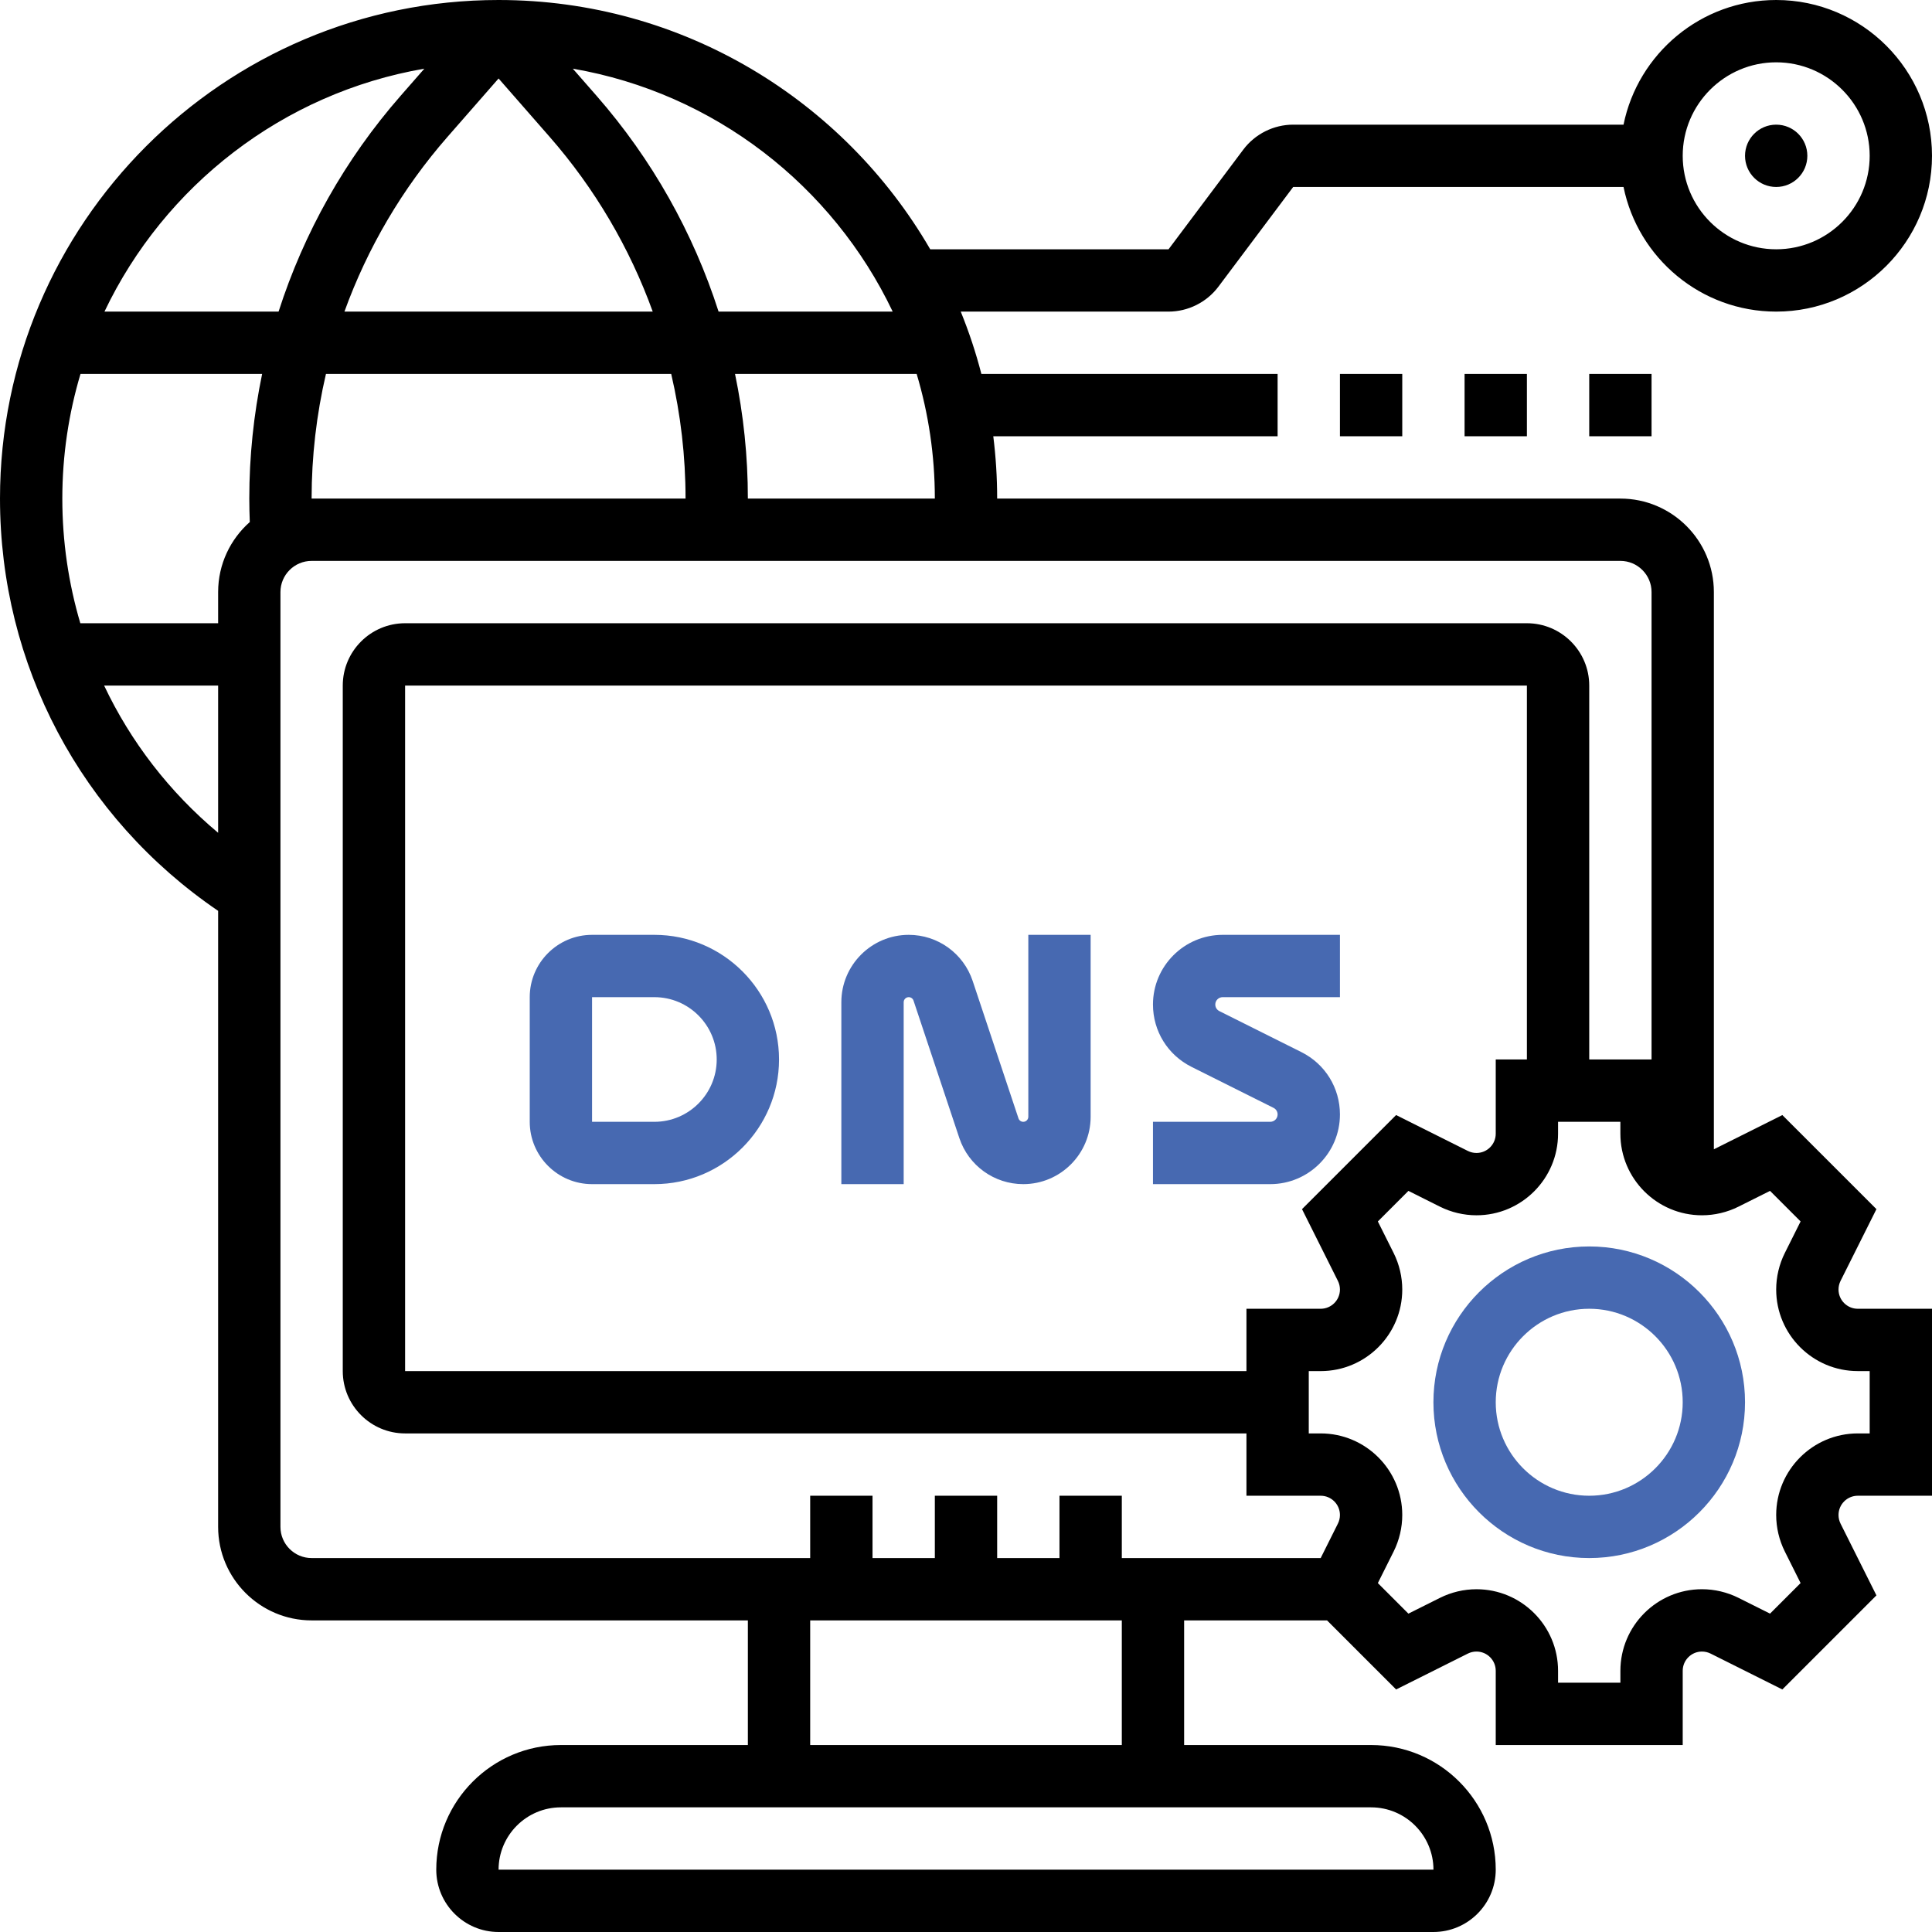 <svg width="125" height="125" viewBox="0 0 125 125" fill="none" xmlns="http://www.w3.org/2000/svg">
<g clip-path="url(#clip0_18_874)">
<path d="M42.339 60.484H38.306C36.083 60.484 34.274 62.293 34.274 64.516V72.581C34.274 74.804 36.083 76.613 38.306 76.613H42.339C46.785 76.613 50.403 72.995 50.403 68.548C50.403 64.102 46.785 60.484 42.339 60.484ZM42.339 72.581H38.306V64.516H42.339C44.562 64.516 46.371 66.325 46.371 68.548C46.371 70.772 44.562 72.581 42.339 72.581Z" fill="#4769B1"/>
<path d="M66.532 72.254C66.532 72.434 66.386 72.581 66.205 72.581C66.064 72.581 65.939 72.491 65.895 72.357L62.931 63.465C62.336 61.682 60.674 60.484 58.795 60.484C56.391 60.484 54.435 62.44 54.435 64.843V76.613H58.468V64.843C58.468 64.663 58.614 64.516 58.795 64.516C58.936 64.516 59.061 64.606 59.105 64.74L62.069 73.632C62.664 75.415 64.326 76.613 66.205 76.613C68.609 76.613 70.564 74.657 70.564 72.254V60.484H66.532V72.254Z" fill="#4769B1"/>
<path d="M74.597 64.992C74.597 66.71 75.551 68.255 77.089 69.025L82.398 71.679C82.561 71.76 82.661 71.923 82.661 72.105C82.661 72.367 82.448 72.581 82.185 72.581H74.597V76.613H82.185C84.671 76.613 86.694 74.591 86.694 72.105C86.694 70.387 85.739 68.841 84.201 68.072L78.892 65.418C78.73 65.337 78.629 65.173 78.629 64.992C78.629 64.73 78.843 64.516 79.105 64.516H86.694V60.484H79.105C76.619 60.484 74.597 62.506 74.597 64.992Z" fill="#4769B1"/>
<path d="M114.919 12.097C116.033 12.097 116.935 11.194 116.935 10.081C116.935 8.967 116.033 8.065 114.919 8.065C113.806 8.065 112.903 8.967 112.903 10.081C112.903 11.194 113.806 12.097 114.919 12.097Z" fill="black"/>
<path d="M86.694 24.194H90.726V28.226H86.694V24.194Z" fill="black"/>
<path d="M94.758 24.194H98.79V28.226H94.758V24.194Z" fill="black"/>
<path d="M102.823 24.194H106.855V28.226H102.823V24.194Z" fill="black"/>
<path d="M118.952 83.431C118.952 83.239 118.997 83.046 119.083 82.874L121.405 78.231L115.317 72.144L110.887 74.359V38.306C110.887 34.971 108.174 32.258 104.839 32.258H64.516C64.516 30.893 64.43 29.547 64.265 28.226H82.661V24.194H63.495C63.138 22.811 62.69 21.466 62.16 20.161H75.605C76.867 20.161 78.073 19.558 78.831 18.548L83.669 12.097H105.042C105.978 16.692 110.051 20.161 114.919 20.161C120.478 20.161 125 15.639 125 10.081C125 4.522 120.478 0 114.919 0C110.051 0 105.978 3.469 105.042 8.065H83.669C82.407 8.065 81.201 8.668 80.443 9.677L75.605 16.129H60.186C54.6 6.494 44.173 0 32.258 0C14.471 0 0 14.471 0 32.258C0 43.017 5.255 52.905 14.113 58.932V98.79C14.113 102.125 16.826 104.839 20.161 104.839H48.387V112.903H36.29C31.843 112.903 28.226 116.521 28.226 120.968C28.226 123.191 30.035 125 32.258 125H92.742C94.965 125 96.774 123.191 96.774 120.968C96.774 116.521 93.156 112.903 88.71 112.903H76.613V104.839H85.859L90.328 109.308L94.971 106.986C95.143 106.9 95.336 106.855 95.528 106.855C96.216 106.855 96.774 107.414 96.774 108.101V112.903H108.871V108.101C108.871 107.414 109.43 106.855 110.117 106.855C110.309 106.855 110.502 106.9 110.674 106.986L115.317 109.308L121.405 103.221L119.083 98.578C118.997 98.406 118.952 98.213 118.952 98.02C118.952 97.333 119.511 96.774 120.198 96.774H125V84.677H120.198C119.511 84.677 118.952 84.118 118.952 83.431ZM114.919 4.032C118.254 4.032 120.968 6.746 120.968 10.081C120.968 13.416 118.254 16.129 114.919 16.129C111.584 16.129 108.871 13.416 108.871 10.081C108.871 6.746 111.584 4.032 114.919 4.032ZM48.387 32.258C48.387 29.53 48.105 26.829 47.556 24.194H59.308C60.072 26.75 60.484 29.457 60.484 32.258H48.387ZM4.032 32.258C4.032 29.457 4.445 26.75 5.208 24.194H16.96C16.412 26.829 16.129 29.53 16.129 32.258C16.129 32.762 16.142 33.269 16.161 33.776C14.906 34.885 14.113 36.504 14.113 38.306V40.323H5.197C4.434 37.745 4.032 35.035 4.032 32.258ZM20.161 32.258C20.161 29.523 20.477 26.819 21.089 24.194H43.427C44.039 26.819 44.355 29.523 44.355 32.258H20.161ZM32.258 5.078L35.56 8.852C38.492 12.202 40.741 16.043 42.232 20.161H22.285C23.775 16.043 26.024 12.202 28.956 8.852L32.258 5.078ZM57.757 20.161H46.492C44.854 15.057 42.183 10.297 38.595 6.196L37.061 4.443C46.218 6.019 53.88 12.021 57.757 20.161ZM27.456 4.443L25.921 6.197C22.333 10.297 19.662 15.057 18.024 20.161H6.759C10.637 12.021 18.299 6.019 27.456 4.443ZM6.736 44.355H14.113V53.882C10.96 51.244 8.458 47.993 6.736 44.355ZM92.745 120.968C92.745 120.968 92.744 120.968 92.742 120.968H32.258C32.258 118.744 34.067 116.935 36.29 116.935H88.71C90.933 116.935 92.742 118.744 92.745 120.968ZM72.581 112.903H52.419V104.839H72.581V112.903ZM86.562 98.577L85.448 100.806H72.581V96.774H68.548V100.806H64.516V96.774H60.484V100.806H56.452V96.774H52.419V100.806H20.161C19.05 100.806 18.145 99.902 18.145 98.79V38.306C18.145 37.195 19.05 36.29 20.161 36.29H104.839C105.95 36.29 106.855 37.195 106.855 38.306V68.548H102.823V44.355C102.823 42.132 101.014 40.323 98.79 40.323H26.21C23.986 40.323 22.177 42.132 22.177 44.355V88.71C22.177 90.933 23.986 92.742 26.21 92.742H80.645V96.774H85.448C86.135 96.774 86.694 97.333 86.694 98.02C86.694 98.213 86.648 98.406 86.562 98.577ZM86.562 82.874C86.648 83.046 86.694 83.239 86.694 83.431C86.694 84.119 86.135 84.677 85.448 84.677H80.645V88.71H26.21V44.355H98.79V68.548H96.774V73.351C96.774 74.038 96.215 74.597 95.528 74.597C95.336 74.597 95.143 74.551 94.971 74.466L90.328 72.144L84.24 78.231L86.562 82.874ZM120.968 92.742H120.198C117.287 92.742 114.919 95.11 114.919 98.02C114.919 98.835 115.112 99.651 115.477 100.381L116.498 102.424L114.521 104.401L112.477 103.379C111.748 103.015 110.932 102.822 110.117 102.822C107.207 102.823 104.839 105.191 104.839 108.101V108.871H100.806V108.101C100.806 105.19 98.439 102.823 95.528 102.823C94.713 102.823 93.897 103.015 93.168 103.38L91.124 104.402L89.147 102.425L90.169 100.381C90.533 99.651 90.726 98.835 90.726 98.02C90.726 95.11 88.358 92.742 85.448 92.742H84.677V88.71H85.448C88.358 88.71 90.726 86.342 90.726 83.432C90.726 82.617 90.533 81.801 90.169 81.071L89.147 79.028L91.124 77.05L93.168 78.073C93.897 78.437 94.713 78.629 95.528 78.629C98.439 78.629 100.806 76.262 100.806 73.351V72.581H104.838V73.351C104.838 76.261 107.206 78.629 110.117 78.629C110.931 78.629 111.748 78.436 112.477 78.072L114.521 77.05L116.498 79.027L115.476 81.071C115.112 81.8 114.919 82.616 114.919 83.431C114.919 86.342 117.287 88.709 120.197 88.709H120.968V92.742Z" fill="black"/>
<path d="M102.823 80.645C97.264 80.645 92.742 85.167 92.742 90.726C92.742 96.284 97.264 100.806 102.823 100.806C108.381 100.806 112.903 96.284 112.903 90.726C112.903 85.167 108.381 80.645 102.823 80.645ZM102.823 96.774C99.488 96.774 96.774 94.061 96.774 90.726C96.774 87.391 99.488 84.677 102.823 84.677C106.158 84.677 108.871 87.391 108.871 90.726C108.871 94.061 106.158 96.774 102.823 96.774Z" fill="#4769B1"/>
</g>
<defs>
<clipPath id="clip0_18_874">
<rect width="125" height="125" fill="white"/>
</clipPath>
</defs>
</svg>
